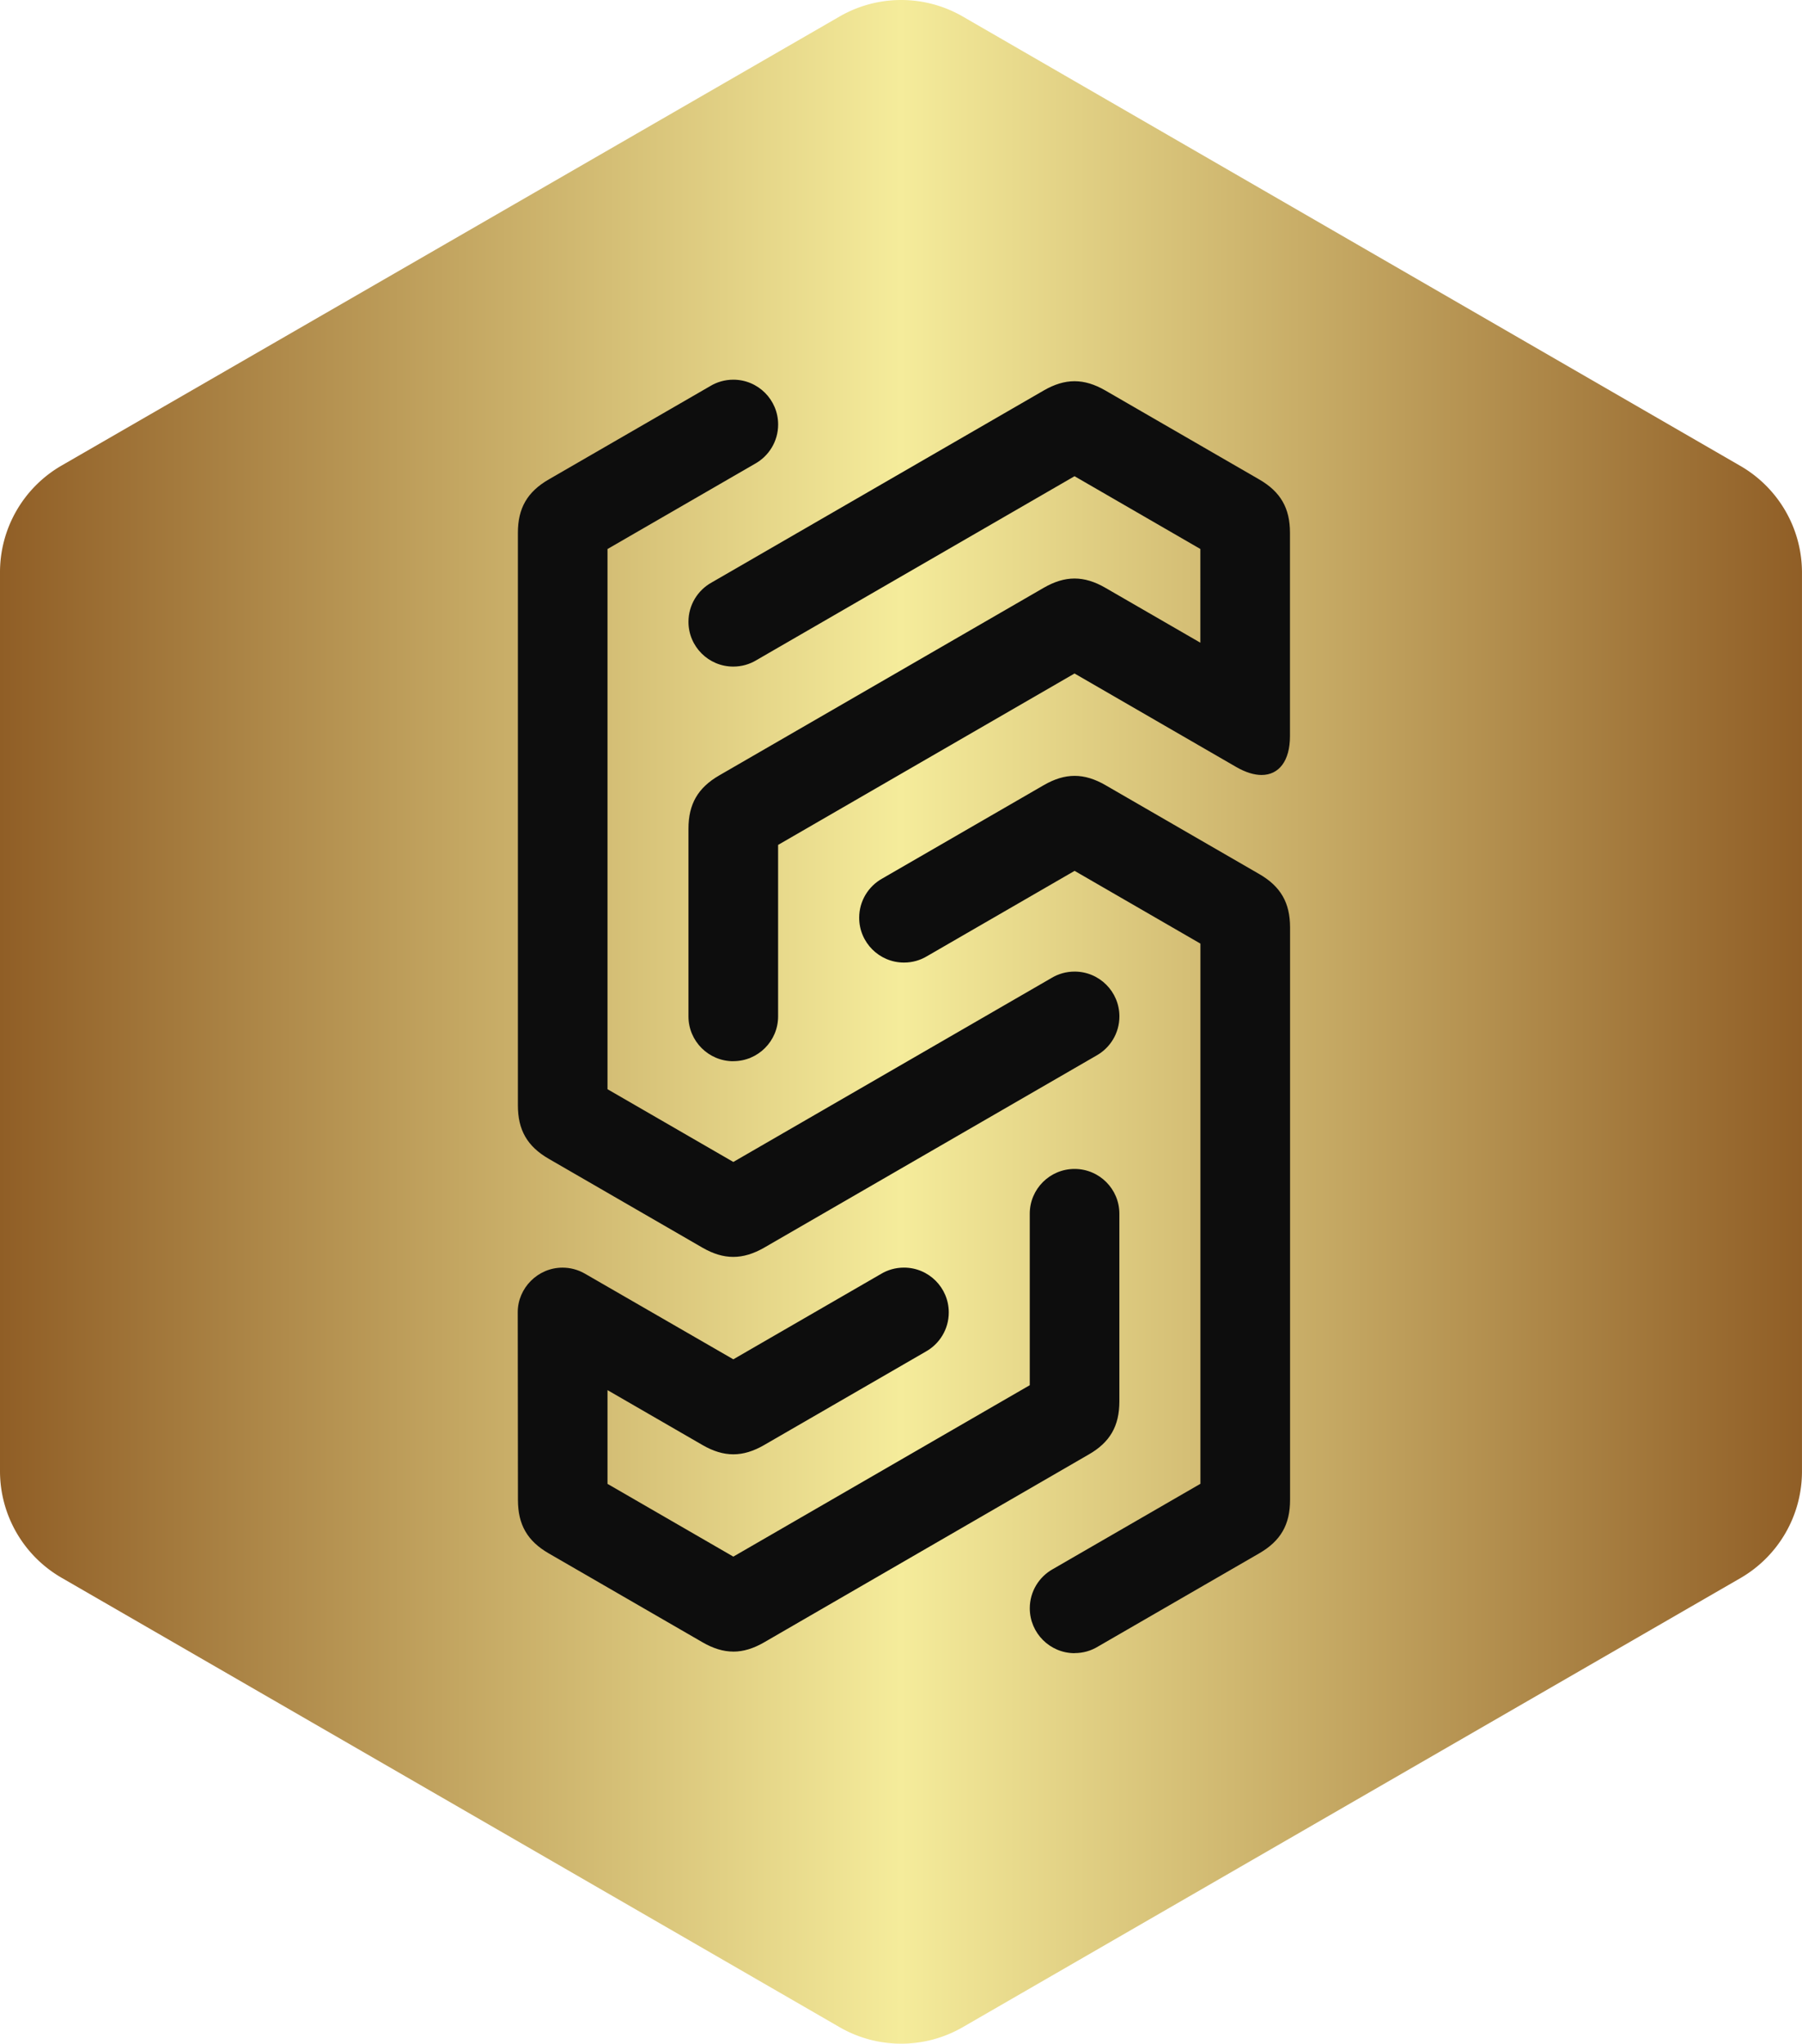 <?xml version="1.0" encoding="UTF-8" standalone="no"?>
<svg
   version="1.1"
   width="315.108"
   height="357.281"
   viewBox="0 0 315.108 357.281"
   id="svg5"
   sodipodi:docname="logo.svg"
   inkscape:version="1.4.2 (ebf0e940, 2025-05-08)"
   xmlns:inkscape="http://www.inkscape.org/namespaces/inkscape"
   xmlns:sodipodi="http://sodipodi.sourceforge.net/DTD/sodipodi-0.dtd"
   xmlns:xlink="http://www.w3.org/1999/xlink"
   xmlns="http://www.w3.org/2000/svg"
   xmlns:svg="http://www.w3.org/2000/svg">
  <defs
     id="defs5">
    <linearGradient
       inkscape:collect="always"
       xlink:href="#SvgjsLinearGradient14214"
       id="linearGradient5"
       gradientTransform="scale(0.939,1.065)"
       x1="-7.8326354e-06"
       y1="-0.004"
       x2="52.815"
       y2="-0.004"
       gradientUnits="userSpaceOnUse" />
    <linearGradient
       inkscape:collect="always"
       xlink:href="#SvgjsLinearGradient14214"
       id="linearGradient6"
       gradientTransform="scale(0.939,1.065)"
       x1="-7.8326354e-06"
       y1="-0.004"
       x2="52.815"
       y2="-0.004"
       gradientUnits="userSpaceOnUse" />
  </defs>
  <sodipodi:namedview
     id="namedview5"
     pagecolor="#ffffff"
     bordercolor="#000000"
     borderopacity="0.25"
     inkscape:showpageshadow="2"
     inkscape:pageopacity="0.0"
     inkscape:pagecheckerboard="0"
     inkscape:deskcolor="#d1d1d1"
     inkscape:zoom="0.27186419"
     inkscape:cx="1498.9102"
     inkscape:cy="182.0762"
     inkscape:window-width="2560"
     inkscape:window-height="1080"
     inkscape:window-x="0"
     inkscape:window-y="0"
     inkscape:window-maximized="0"
     inkscape:current-layer="svg5" />
  <g
     transform="matrix(3.018,0,0,3.018,4.1157977e-7,2.5572495e-6)"
     id="g5">
    <defs
       id="SvgjsDefs14203">
      <linearGradient
         id="SvgjsLinearGradient14214">
        <stop
           id="SvgjsStop14215"
           stop-color="#905e26"
           offset="0" />
        <stop
           id="SvgjsStop14216"
           stop-color="#f5ec9b"
           offset="0.5" />
        <stop
           id="SvgjsStop14217"
           stop-color="#905e26"
           offset="1" />
      </linearGradient>
      <linearGradient
         id="SvgjsLinearGradient14218">
        <stop
           id="SvgjsStop14219"
           stop-color="#905e26"
           offset="0" />
        <stop
           id="SvgjsStop14220"
           stop-color="#f5ec9b"
           offset="0.5" />
        <stop
           id="SvgjsStop14221"
           stop-color="#905e26"
           offset="1" />
      </linearGradient>
      <linearGradient
         id="SvgjsLinearGradient14222">
        <stop
           id="SvgjsStop14223"
           stop-color="#905e26"
           offset="0" />
        <stop
           id="SvgjsStop14224"
           stop-color="#f5ec9b"
           offset="0.5" />
        <stop
           id="SvgjsStop14225"
           stop-color="#905e26"
           offset="1" />
      </linearGradient>
    </defs>
    <g
       id="SvgjsG14204"
       featureKey="symbolGroupContainer"
       transform="matrix(2.105,0,0,2.105,1.5491084e-5,0.009)"
       fill="url(#SvgjsLinearGradient14214)"
       style="fill:url(#linearGradient6)">
      <path
         d="M 23.11,55.78 1.69,43.41 A 3.39,3.39 0 0 1 0,40.48 V 15.75 A 3.39,3.39 0 0 1 1.69,12.81 L 23.11,0.45 a 3.39,3.39 0 0 1 3.39,0 l 21.41,12.37 a 3.39,3.39 0 0 1 1.69,2.94 v 24.72 a 3.39,3.39 0 0 1 -1.69,2.94 L 26.5,55.78 a 3.39,3.39 0 0 1 -3.39,0 z"
         id="path1"
         style="fill:url(#linearGradient5)" />
    </g>
    <g
       id="SvgjsG14205"
       featureKey="monogramFeature-0"
       transform="matrix(1.697,0,0,1.697,27.395,-6.061)"
       fill="#0d0d0d">
      <path
         d="m 8.893,46.475 c -0.344,0 -0.686,-0.104 -1.052,-0.315 L 2.59,43.125 C 1.86,42.702 1.539,42.145 1.539,41.301 v -19.54 c 0,-0.844 0.322,-1.401 1.052,-1.823 l 5.516,-3.188 c 0.23,-0.139 0.5,-0.218 0.788,-0.218 0.845,0 1.53,0.685 1.53,1.53 0,0.576 -0.319,1.078 -0.789,1.339 l -5.037,2.911 v 18.439 l 4.296,2.483 10.864,-6.28 c 0.23,-0.139 0.5,-0.218 0.788,-0.218 0.845,0 1.53,0.685 1.53,1.53 0,0.576 -0.319,1.078 -0.789,1.339 l -11.34,6.555 C 9.582,46.369 9.238,46.475 8.894,46.475 Z m 0.001,13.472 0.003,5.86e-4 c -0.344,0 -0.688,-0.106 -1.053,-0.317 l -5.251,-3.035 c -0.73,-0.422 -1.051,-0.98 -1.052,-1.823 l -0.007,-6.409 c 0,-0.826 0.686,-1.522 1.529,-1.522 0.26,0 0.523,0.066 0.764,0.205 l 5.068,2.924 5.038,-2.912 c 0.23,-0.139 0.5,-0.218 0.788,-0.218 0.845,0 1.53,0.685 1.53,1.53 0,0.576 -0.319,1.078 -0.789,1.339 l -5.514,3.187 c -0.365,0.211 -0.709,0.317 -1.053,0.317 -0.344,0 -0.688,-0.106 -1.053,-0.317 l -3.243,-1.874 v 3.2 l 4.296,2.483 10.121,-5.851 v -5.852 c 0,-0.845 0.685,-1.53 1.53,-1.53 0.845,0 1.53,0.685 1.53,1.53 v 6.403 c 0,0.844 -0.322,1.401 -1.052,1.817 l -11.077,6.409 c -0.365,0.211 -0.709,0.317 -1.053,0.317 z m 11.655,0.055 c -0.845,0 -1.532,-0.687 -1.532,-1.532 0,-0.576 0.319,-1.078 0.789,-1.339 l 5.037,-2.911 v -18.439 l -4.296,-2.483 -5.038,2.912 c -0.23,0.139 -0.499,0.218 -0.787,0.218 -0.845,0 -1.53,-0.685 -1.53,-1.53 0,-0.576 0.319,-1.078 0.789,-1.339 l 5.514,-3.187 c 0.365,-0.211 0.709,-0.317 1.053,-0.317 0.344,0 0.688,0.106 1.053,0.317 l 5.251,3.035 c 0.731,0.422 1.052,0.98 1.052,1.823 v 19.54 c 0,0.844 -0.322,1.401 -1.052,1.823 l -5.516,3.188 c -0.23,0.139 -0.499,0.218 -0.787,0.218 z M 8.895,39.796 c -0.845,0 -1.532,-0.686 -1.532,-1.531 v -6.403 c 0,-0.844 0.322,-1.401 1.052,-1.823 l 11.077,-6.403 c 0.365,-0.211 0.709,-0.317 1.053,-0.317 0.344,0 0.688,0.106 1.053,0.317 l 3.243,1.874 V 22.311 L 20.545,19.827 9.681,26.107 c -0.23,0.139 -0.5,0.218 -0.788,0.218 -0.845,0 -1.53,-0.685 -1.53,-1.53 0,-0.576 0.319,-1.078 0.789,-1.339 l 11.34,-6.555 c 0.365,-0.211 0.709,-0.317 1.053,-0.317 0.344,0 0.688,0.106 1.053,0.317 l 5.251,3.035 c 0.731,0.422 1.052,0.98 1.052,1.823 v 6.937 c 0,0.853 -0.38,1.329 -0.97,1.329 -0.253,0 -0.545,-0.088 -0.863,-0.271 l -5.523,-3.193 -10.121,5.851 v 5.852 c 0,0.845 -0.685,1.53 -1.53,1.53 z"
         id="path2" />
    </g>
  </g>
</svg>
